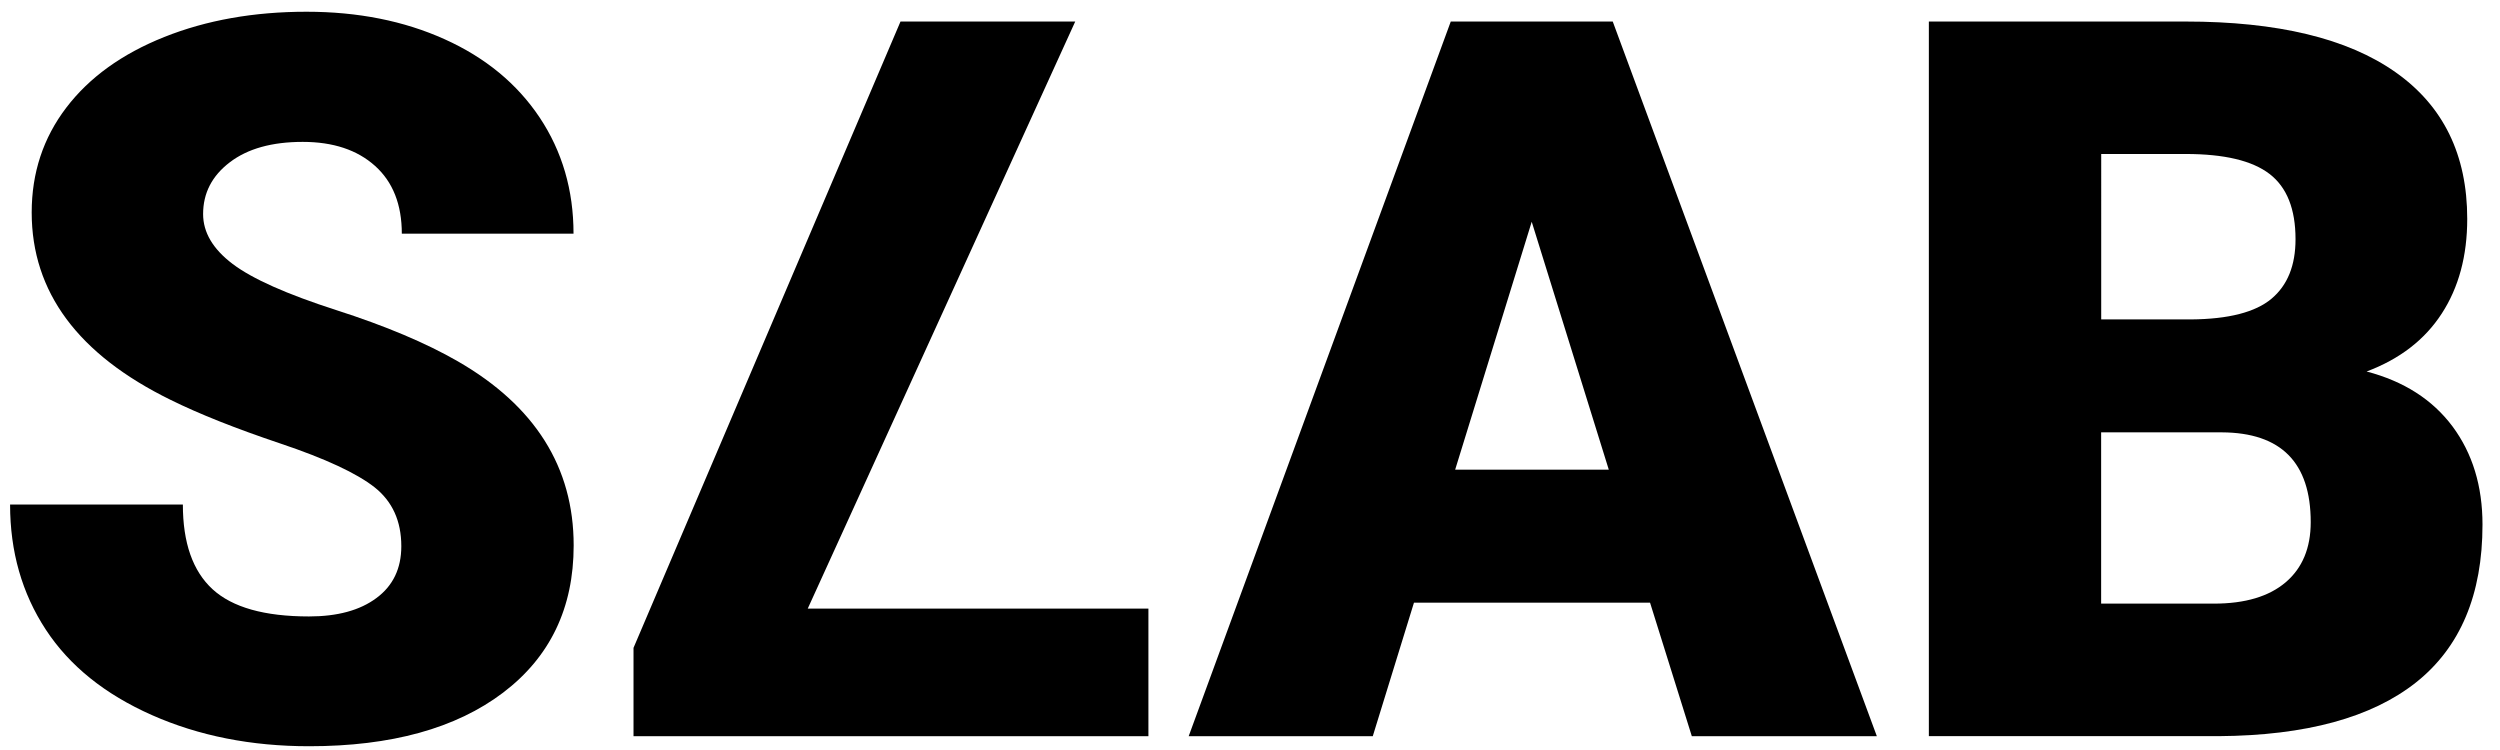 <?xml version="1.0" encoding="utf-8"?>
<!-- Generator: Adobe Illustrator 25.2.1, SVG Export Plug-In . SVG Version: 6.00 Build 0)  -->
<svg version="1.1" id="Warstwa_1" xmlns="http://www.w3.org/2000/svg" xmlns:xlink="http://www.w3.org/1999/xlink" x="0px" y="0px"
	 viewBox="0 0 347.11 104.19" style="enable-background:new 0 0 347.11 104.19;" xml:space="preserve">
<style type="text/css">
	.st0{fill:#000000;}
</style>
<g>
	<g>
		<path class="st0" d="M55.72,75.84c0-3.5-1.24-6.22-3.71-8.18c-2.48-1.95-6.83-3.98-13.05-6.07c-6.22-2.09-11.31-4.11-15.27-6.07
			C10.83,49.22,4.4,40.54,4.4,29.5c0-5.5,1.6-10.35,4.8-14.55c3.2-4.2,7.74-7.47,13.6-9.81c5.86-2.34,12.45-3.51,19.76-3.51
			c7.13,0,13.53,1.27,19.18,3.82c5.66,2.55,10.05,6.17,13.19,10.87c3.13,4.7,4.7,10.08,4.7,16.12H55.79c0-4.04-1.24-7.18-3.71-9.4
			c-2.48-2.23-5.83-3.34-10.05-3.34c-4.27,0-7.64,0.94-10.12,2.83c-2.48,1.89-3.71,4.28-3.71,7.19c0,2.55,1.36,4.85,4.09,6.92
			c2.73,2.07,7.52,4.2,14.38,6.41c6.86,2.2,12.49,4.58,16.9,7.12c10.72,6.18,16.08,14.7,16.08,25.56c0,8.68-3.27,15.49-9.81,20.45
			c-6.54,4.95-15.52,7.43-26.92,7.43c-8.04,0-15.32-1.44-21.84-4.33c-6.52-2.89-11.43-6.84-14.72-11.86
			C3.05,82.37,1.4,76.59,1.4,70.05h23.99c0,5.32,1.37,9.23,4.12,11.76c2.75,2.52,7.21,3.78,13.39,3.78c3.95,0,7.08-0.85,9.37-2.56
			C54.57,81.33,55.72,78.93,55.72,75.84z"/>
		<path class="st0" d="M87.96,89.95l37.07-86.96h24.26L112.15,84.5h47.3v17.72H87.96V89.95z"/>
		<path class="st0" d="M229.1,83.68h-32.78l-5.72,18.54h-25.56l36.39-99.23h22.49l36.67,99.23h-25.69L229.1,83.68z M202.04,65.21
			h21.33l-10.7-34.42L202.04,65.21z"/>
		<path class="st0" d="M267.81,102.21V2.99h35.64c12.77,0,22.48,2.34,29.13,7.02c6.66,4.68,9.98,11.47,9.98,20.38
			c0,5.13-1.18,9.52-3.54,13.15c-2.36,3.64-5.84,6.32-10.43,8.04c5.18,1.36,9.15,3.91,11.93,7.63c2.77,3.73,4.16,8.27,4.16,13.63
			c0,9.72-3.08,17.03-9.23,21.91c-6.16,4.88-15.28,7.37-27.36,7.46H267.81z M291.73,44.35h12.47c5.22-0.04,8.95-1,11.18-2.87
			c2.23-1.87,3.34-4.62,3.34-8.27c0-4.19-1.2-7.21-3.61-9.06s-6.29-2.77-11.65-2.77h-11.72V44.35z M291.73,60.03v23.78h15.67
			c4.32,0,7.63-0.99,9.95-2.96c2.32-1.98,3.48-4.76,3.48-8.35c0-8.27-4.11-12.43-12.34-12.47H291.73z"/>
	</g>
</g>
</svg>
